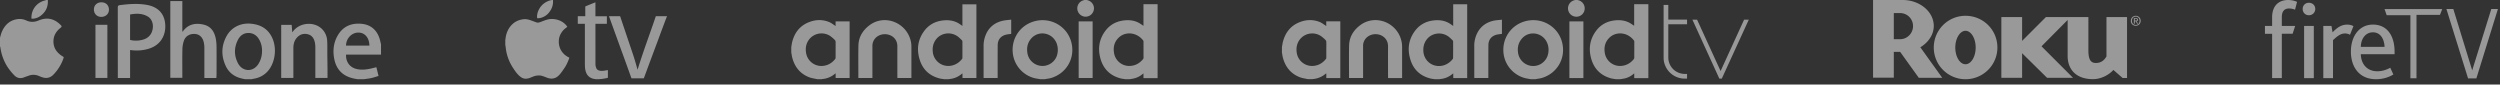 <svg width="100%" height="100%" viewBox="0 0 355 12" xmlns="http://www.w3.org/2000/svg"><rect x="0" y="0" width="355" height="12" fill="#333333" stroke="none"/><g opacity=".5" fill="#fff"><path d="M322.64 4.795h-1.018V3.682h1.018V2.474c0-1.8 1.08-2.474 2.271-2.474.393 0 .878.079 1.271.265l-.286 1.113a2.276 2.276 0 0 0-.844-.174c-.703 0-1.034.439-1.034 1.221v1.253h1.895l-.36 1.113h-1.535v6.298h-1.378V4.795Zm4.34-3.525c0-.484.36-.877.877-.877.534 0 .911.377.911.877a.889.889 0 0 1-.911.894c-.517-.004-.877-.393-.877-.894M327.183 3.682h1.378v7.41h-1.378zM329.91 3.682h1.158l.157.911c.782-.832 1.411-1.097 2.086-1.097.314 0 .657.079.877.22l-.488 1.22a1.507 1.507 0 0 0-.704-.186c-.534 0-1.018.281-1.709.956v5.391h-1.377V3.682Zm3.918 3.65c0-2.255 1.237-3.84 3.132-3.84 1.945 0 3.07 1.49 3.07 3.856v.344h-4.795c.033 1.394.877 2.428 2.35 2.428.703 0 1.315-.219 1.833-.5l.438.956c-.691.438-1.597.674-2.445.674-2.458 0-3.583-1.804-3.583-3.918m4.779-.675c-.033-1.034-.534-2.068-1.647-2.068-1.068 0-1.709.939-1.725 2.068h3.372Zm16.099-5.383-3.062 9.86h-1.179l-3.074-9.855h.98l2.681 8.713c.944-3.033 1.829-5.867 2.715-8.718h.939Zm-7.907.009-.323.827h-3.335v9.008h-.864V2.156h-3.368c-.112-.323-.207-.588-.306-.873h8.196Z"/></g><g opacity=".5" fill="#fff"><path d="M271.65 3.711a1.835 1.835 0 0 0-1.827-1.855h-.902v3.711h.899c1.014 0 1.83-.845 1.83-1.856m4.149 7.34h-3.329l-2.647-3.682h-.902v3.657h-2.946V0h4.202c2.43 0 4.419 1.664 4.419 3.683 0 1.227-.765 2.346-1.91 3.029l3.113 4.339"/><path d="M279.099 4.372c-.766 0-1.448 1.065-1.448 2.376 0 1.31.653 2.375 1.448 2.375.794 0 1.447-1.065 1.447-2.375 0-1.311-.657-2.376-1.447-2.376m4.531 2.376c0 2.484-2.019 4.502-4.531 4.502a4.501 4.501 0 0 1-4.503-4.502 4.507 4.507 0 0 1 4.503-4.506c2.509 0 4.531 1.993 4.531 4.506m6.892-4.325-3.383 3.383V2.423h-2.946v8.625h2.946V7.557l3.545 3.491h3.683l-4.473-4.473 3.711-3.741v5.131c0 1.693 1.011 3.274 3.603 3.274 1.228 0 2.347-.682 2.892-1.31l1.311 1.144h.628v-8.65h-2.921v5.592c-.328.574-.791.928-1.502.928s-1.065-.437-1.065-1.802V2.423h-6.029Zm13.452.53a.685.685 0 0 1-.058.289.638.638 0 0 1-.151.224.724.724 0 0 1-.488.195.722.722 0 0 1-.281-.054.671.671 0 0 1-.415-.654.703.703 0 0 1 .209-.512.709.709 0 0 1 .978 0 .645.645 0 0 1 .152.223.755.755 0 0 1 .054.289Zm-.151 0a.634.634 0 0 0-.159-.426.592.592 0 0 0-.174-.119.548.548 0 0 0-.603.119.634.634 0 0 0-.158.426c0 .08.01.156.039.228a.516.516 0 0 0 .509.361.556.556 0 0 0 .387-.163.538.538 0 0 0 .115-.184.667.667 0 0 0 .044-.242Zm-.683.408h-.133v-.787h.299c.094 0 .166.018.213.054.047.036.072.094.072.174 0 .072-.018.122-.057.155a.255.255 0 0 1-.145.058l.221.346h-.145l-.202-.335h-.123v.335Zm.141-.447c.025 0 .047 0 .069-.004.021-.004.039-.007.057-.014a.102.102 0 0 0 .04-.037c.011-.014.014-.039.014-.068a.13.13 0 0 0-.014-.058.111.111 0 0 0-.04-.032c-.018-.008-.036-.011-.054-.015-.021-.003-.04-.003-.058-.003h-.155v.231h.141Z"/></g><path d="M159.797 11.247c-.235-.04-.469-.062-.702-.123-1.492-.399-2.437-1.366-2.84-2.84-.375-1.385-.179-2.706.687-3.878.678-.917 1.614-1.406 2.748-1.515.681-.066 1.344.005 1.961.32.248.128.475.297.722.455V.599h2.006v10.492h-2.006v-.671c-.048.037-.078.059-.107.083-.349.3-.762.515-1.209.627-.209.051-.423.078-.635.116h-.625v.001Zm2.582-4.188V5.905a.314.314 0 0 0-.062-.178 2.618 2.618 0 0 0-.716-.635c-.882-.538-2.012-.45-2.735.242-.656.627-.826 1.412-.656 2.28a2.183 2.183 0 0 0 2.176 1.751c.781-.015 1.406-.349 1.906-.943a.363.363 0 0 0 .093-.257c-.01-.368-.006-.737-.006-1.106Zm-28.305 4.188c-.196-.032-.394-.051-.587-.094-1.551-.374-2.537-1.352-2.947-2.874-.371-1.357-.184-2.655.649-3.816.683-.952 1.635-1.46 2.8-1.57.738-.069 1.446.026 2.098.4.193.111.375.249.576.389V.612h1.988v10.467h-1.979v-.656c-.036.02-.07.042-.104.066a3.058 3.058 0 0 1-1.76.734.431.431 0 0 0-.085.024h-.649Zm2.59-4.183V5.92a.316.316 0 0 0-.074-.208c-.223-.21-.437-.44-.692-.604-.993-.639-2.302-.416-2.987.493-.398.528-.523 1.125-.454 1.781a2.212 2.212 0 0 0 1.579 1.897c.957.263 1.952-.094 2.59-.927a.255.255 0 0 0 .036-.145c.003-.38.002-.761.002-1.143Zm-24.303-.373c.045-.255.072-.514.138-.765.335-1.284 1.074-2.249 2.318-2.756.962-.395 1.951-.435 2.926-.039.281.113.519.309.776.469.04.024.074.058.133.104v-.67h1.994v8.046h-1.985v-.656a.634.634 0 0 0-.094.047 3.11 3.11 0 0 1-1.79.75.356.356 0 0 0-.072.023h-.648c-.046-.009-.093-.016-.137-.028-.337-.078-.687-.118-1.006-.242-1.295-.5-2.069-1.467-2.415-2.793-.066-.249-.094-.509-.138-.764v-.726Zm6.296.368c0-.375.006-.75 0-1.12a.373.373 0 0 0-.093-.24 4.833 4.833 0 0 0-.684-.594 2.245 2.245 0 0 0-2.826.313c-.562.599-.725 1.33-.586 2.123a2.197 2.197 0 0 0 2.204 1.827c.802-.023 1.438-.375 1.93-.996a.291.291 0 0 0 .052-.166c.005-.384.003-.765.003-1.147Zm29.056 4.188c-.294-.054-.592-.094-.88-.166a4.136 4.136 0 0 1-2.999-3.394c-.289-2.084.914-4.009 2.927-4.628 2.425-.744 4.907.714 5.416 3.141.457 2.177-.797 4.245-2.922 4.874-.256.075-.526.102-.79.152-.034.006-.066.016-.099.024h-.651l-.002-.003Zm2.495-4.104a2.623 2.623 0 0 0-.175-1.015c-.64-1.567-2.669-1.875-3.694-.548-.449.579-.562 1.241-.449 1.954a2.173 2.173 0 0 0 2.14 1.831c.422 0 .836-.124 1.189-.356.687-.456.971-1.136.989-1.866ZM154.33 0c.081.025.165.048.245.078.461.173.768.616.768 1.108a1.19 1.19 0 0 1-1.184 1.184 1.19 1.19 0 0 1-1.184-1.184c0-.555.39-1.039.933-1.157a.815.815 0 0 0 .083-.029h.339Zm-24.911 11.08h-1.985c0-.058-.007-.113-.008-.167 0-1.436-.01-2.873 0-4.312.009-.922-.562-1.447-1.164-1.648-.756-.253-1.616-.007-2.062.589a1.6 1.6 0 0 0-.317.996v4.538h-1.988c0-.032-.008-.061-.008-.094 0-1.488-.017-2.977.006-4.464.018-1.219.585-2.175 1.539-2.906a3.567 3.567 0 0 1 2.382-.75 3.836 3.836 0 0 1 3.573 3.26c.023.172.034.345.033.519v4.428l-.001.011Zm14.171-8.29v2.02c-.242.036-.48.053-.71.107-.756.175-1.201.71-1.207 1.484-.012 1.499-.006 2.999-.008 4.498v.177h-1.99c0-.048-.006-.094-.006-.141V6.602a4.11 4.11 0 0 1 .428-1.921c.511-.992 1.348-1.549 2.423-1.76.349-.066.702-.086 1.07-.131Zm9.58 8.288V3.035h1.983v8.043h-1.983ZM229.483 11.25c-.234-.037-.469-.066-.703-.122-1.491-.403-2.438-1.369-2.841-2.84-.375-1.388-.178-2.71.685-3.882.675-.918 1.612-1.406 2.747-1.518.684-.066 1.34.009 1.959.318.253.132.478.3.722.45V.6h2.015v10.491h-2.006v-.675c-.047.037-.075.056-.103.084-.347.3-.759.516-1.209.628-.207.047-.422.075-.638.113l-.628.009Zm2.588-4.191V5.906a.263.263 0 0 0-.066-.178 2.71 2.71 0 0 0-.713-.637c-.881-.535-2.015-.45-2.737.243-.656.629-.825 1.416-.656 2.279a2.184 2.184 0 0 0 2.175 1.753c.778-.019 1.406-.347 1.903-.947a.381.381 0 0 0 .094-.263c-.01-.356 0-.731 0-1.097m-28.313 4.191c-.197-.028-.394-.056-.591-.094-1.546-.375-2.54-1.35-2.943-2.878-.375-1.359-.188-2.653.647-3.815.684-.957 1.631-1.463 2.803-1.575.74-.066 1.443.028 2.1.403.197.112.375.253.581.393V.609h1.987v10.472h-1.978v-.656a.71.71 0 0 0-.103.066 3.054 3.054 0 0 1-1.762.731c-.028.009-.057.009-.085.028h-.656Zm2.588-4.181V5.925a.331.331 0 0 0-.075-.206c-.225-.206-.441-.441-.694-.6-.994-.638-2.306-.413-2.991.497-.394.525-.525 1.125-.459 1.781.094.891.712 1.65 1.584 1.894.956.262 1.95-.094 2.588-.928a.277.277 0 0 0 .037-.15c.01-.385.01-.769.01-1.144m-24.31-.375c.047-.253.075-.516.141-.769.337-1.284 1.078-2.25 2.315-2.756.966-.394 1.95-.431 2.925-.038.282.113.516.31.779.469.037.028.075.056.131.103v-.675h1.997v8.053h-1.988v-.656a.434.434 0 0 0-.094.047 3.159 3.159 0 0 1-1.79.75c-.028.009-.047.009-.075.019h-.647l-.141-.028c-.337-.075-.684-.122-1.003-.244-1.294-.497-2.072-1.472-2.419-2.794-.065-.253-.093-.506-.14-.769.009.01.009-.712.009-.712m6.3.365c0-.375.01-.75 0-1.115a.391.391 0 0 0-.094-.244 4.52 4.52 0 0 0-.684-.591 2.243 2.243 0 0 0-2.822.31c-.562.6-.722 1.331-.59 2.119a2.194 2.194 0 0 0 2.203 1.828c.806-.019 1.434-.375 1.931-.994a.265.265 0 0 0 .056-.169V7.059Zm29.063 4.191c-.291-.056-.591-.094-.882-.169a4.138 4.138 0 0 1-3-3.393c-.29-2.082.919-4.013 2.925-4.632 2.429-.74 4.913.713 5.419 3.141.46 2.175-.797 4.247-2.925 4.875-.253.075-.525.103-.787.15-.038.009-.066.019-.103.028h-.647Zm2.493-4.106a2.464 2.464 0 0 0-.178-1.013c-.637-1.565-2.672-1.875-3.693-.543-.45.581-.563 1.237-.45 1.95a2.176 2.176 0 0 0 2.475 1.809c.309-.047.6-.159.853-.328.693-.469.975-1.144.993-1.875M224.017 0c.085.028.169.047.244.075.61.234.919.909.694 1.528a1.183 1.183 0 0 1-1.528.694 1.183 1.183 0 0 1-.694-1.528c.141-.375.469-.656.853-.741l.085-.028h.346Zm-24.918 11.081h-1.988c0-.056-.009-.112-.009-.168 0-1.435-.01-2.879 0-4.313.009-.919-.563-1.444-1.163-1.65-.759-.253-1.612-.009-2.062.591a1.59 1.59 0 0 0-.319.993v4.538h-1.987c0-.028-.01-.066-.01-.094 0-1.49-.019-2.981.01-4.462.018-1.219.581-2.175 1.537-2.907a3.585 3.585 0 0 1 2.381-.75 3.82 3.82 0 0 1 3.572 3.263c.019.169.038.347.038.516v4.443m14.175-8.287v2.015c-.244.038-.478.057-.713.104-.759.178-1.2.712-1.209 1.481-.01 1.5-.01 3-.01 4.5v.178h-1.987c0-.047-.009-.094-.009-.141V6.6a4.032 4.032 0 0 1 .431-1.922c.515-.994 1.35-1.547 2.428-1.762.347-.057.703-.075 1.069-.122m9.581 8.287V3.038h1.987v8.043h-1.987Zm21.637.085h-.346l-3.825-8.372h.665l3.338 7.294 3.337-7.294h.666l-3.835 8.372Zm-3.534-8.391 3.863 8.363m-7.922-7.688h2.662v-.666h-2.662V.703h-.666v7.622l.019.234a3.01 3.01 0 0 0 2.953 2.607h.356V10.5h-.281s-.141-.009-.159-.009a2.33 2.33 0 0 1-2.222-2.325V3.45M71.752 5.692c.012-.082.027-.164.037-.246.043-.375.145-.74.303-1.083.165-.363.402-.688.698-.955a2.64 2.64 0 0 1 .837-.511c.224-.081.457-.136.693-.164.407-.051.785.054 1.158.193.231.086.464.168.695.252.203.074.392.012.58-.055.365-.129.718-.293 1.1-.375a2.7 2.7 0 0 1 .817-.034 2.8 2.8 0 0 1 .794.201c.215.087.417.205.6.349.194.152.362.335.497.542-.106.082-.209.166-.313.246a2.412 2.412 0 0 0-.554.637 2.201 2.201 0 0 0-.311.813 2.54 2.54 0 0 0 .02.94c.076.374.242.723.485 1.018.233.288.529.52.866.678.08.037.095.074.066.153-.174.47-.37.931-.654 1.346-.193.281-.379.568-.597.83-.225.272-.486.519-.835.629-.361.113-.716.069-1.066-.067-.246-.097-.493-.195-.746-.267-.235-.066-.48-.054-.723-.023-.356.046-.668.216-.998.335-.188.07-.387.105-.588.102-.268-.008-.497-.115-.705-.273-.387-.291-.67-.679-.936-1.078a7.66 7.66 0 0 1-.459-.757 6.458 6.458 0 0 1-.611-1.721c-.057-.299-.088-.603-.132-.903a.075.075 0 0 0-.018-.028v-.724Zm22.958-3.38c-.104.271-.211.541-.313.813l-.601 1.605-.386 1.049-.575 1.538-.592 1.591-.644 1.734c-.049.132-.094.266-.144.399a.109.109 0 0 1-.116.086c-.53-.005-1.059-.003-1.589 0-.044 0-.082 0-.1-.053-.252-.705-.505-1.41-.76-2.114-.253-.704-.51-1.405-.765-2.103-.259-.712-.516-1.424-.773-2.136l-.757-2.089c-.041-.11-.078-.219-.12-.336h1.526c.052 0 .065.026.079.067.11.331.22.662.332.993.171.51.343 1.021.516 1.531l.527 1.565c.196.582.399 1.161.584 1.747.17.541.32 1.089.478 1.634.006.02.014.039.023.064.781-2.565 1.736-5.062 2.588-7.599h1.585v.013l-.003.001ZM84.626 11.25l-.227-.038a1.541 1.541 0 0 1-.776-.344c-.277-.237-.415-.55-.493-.893-.07-.31-.077-.627-.077-.945.002-1.843.002-3.687 0-5.53v-.116h-1.006V2.298h1.064V.995a.106.106 0 0 1 .076-.114l1.32-.539a.16.16 0 0 1 .044-.005v1.975h1.623V3.38h-1.623v.108l.003 5.577c-.003.222.043.441.137.641.094.196.259.278.451.325.26.063.518.032.775-.015.131-.024.263-.039.405-.06v.095c0 .302-.002.604 0 .904 0 .072-.023.104-.09.117-.213.041-.425.087-.639.119-.153.023-.309.027-.463.041a.075.075 0 0 0-.028.018h-.476ZM78.529.003c0 .118.004.235 0 .353-.023.512-.218.959-.523 1.362a2.218 2.218 0 0 1-1.095.783 1.624 1.624 0 0 1-.626.082 1.167 1.167 0 0 1-.011-.429c.023-.2.073-.397.149-.583.11-.268.262-.517.45-.737a2.52 2.52 0 0 1 .821-.616c.199-.103.413-.171.634-.202A.046.046 0 0 0 78.346 0h.183v.003Z" fill="#fff" fill-opacity=".5"/><g opacity=".5" fill="#fff"><path d="M0 5.358c.074-.25.129-.508.226-.75.433-1.085 1.202-1.786 2.387-1.905a2.2 2.2 0 0 1 1.099.194c.621.289 1.184.255 1.801 0 1.181-.494 2.223-.249 3.116.669.147.15.157.235-.017.372-.635.5-1.032 1.138-1.022 1.969.006.935.499 1.589 1.262 2.072l.2.122a2.329 2.329 0 0 1-.071.273 6.268 6.268 0 0 1-1.416 2.244c-.48.48-1.039.552-1.656.323a6.39 6.39 0 0 1-.372-.148 1.918 1.918 0 0 0-1.494-.034c-.207.076-.419.141-.622.223-.517.209-.998.111-1.37-.268a7.945 7.945 0 0 1-1.038-1.295 6.836 6.836 0 0 1-.961-2.696A.76.76 0 0 0 0 6.578v-1.22Zm34.802 5.892c-.197-.044-.395-.081-.59-.132-.987-.259-1.737-.837-2.166-1.767-.651-1.41-.626-2.831.114-4.201.692-1.282 2.037-1.927 3.489-1.782 1.262.122 2.263.63 2.889 1.774.876 1.591.568 3.928-.681 5.143-.512.494-1.17.81-1.876.903a2.179 2.179 0 0 0-.221.058h-.958v.004Zm2.408-4.011a3.16 3.16 0 0 0-.333-1.488c-.327-.65-.837-1.058-1.581-1.067-.704-.008-1.198.372-1.513.981-.557 1.097-.557 2.206 0 3.298.645 1.248 2.146 1.312 2.905.13a3.446 3.446 0 0 0 .521-1.853l.001-.001Zm13.554 4.011c-.229-.046-.464-.084-.689-.14-1.438-.355-2.311-1.259-2.604-2.711-.24-1.201-.114-2.362.522-3.422.744-1.241 1.894-1.719 3.303-1.601 1.674.139 2.49 1.275 2.75 2.69.016.066.035.132.058.197V7.75h-4.961c-.061.977.484 1.767 1.386 2.02.709.199 1.416.12 2.12-.03.263-.056.522-.13.794-.199l.309 1.244c-.351.104-.681.222-1.023.298-.342.075-.707.112-1.06.166h-.905v.001Zm-1.627-4.778h3.318c-.016-1.109-.651-1.848-1.569-1.846-.946.001-1.74.833-1.749 1.846Z"/><path d="M6.787 0c.071.907-.254 1.645-.968 2.202a1.984 1.984 0 0 1-1.348.452c-.046-.67.18-1.331.627-1.832A2.534 2.534 0 0 1 6.405.061C6.464.046 6.518.02 6.576 0h.211Zm11.684 11.073h-1.74v-.321c0-3.218-.002-6.435-.006-9.653 0-.247.05-.34.319-.372 1.257-.164 2.511-.255 3.771-.038 1.642.279 2.591 1.276 2.655 2.909.053 1.389-.618 2.758-2.272 3.298a5.879 5.879 0 0 1-2.538.226c-.052-.007-.105-.007-.186-.012v3.967l-.003-.004Zm0-9.018v3.608c.608.178 1.46.128 2.064-.111.53-.2.933-.641 1.084-1.187.241-.785.007-1.621-.584-1.989-.799-.496-1.668-.484-2.564-.32v-.001Zm12.247 9.018h-1.697v-4.31a3.477 3.477 0 0 0-.093-.787c-.168-.702-.629-1.115-1.241-1.156-.737-.047-1.352.302-1.58.983-.131.391-.2.801-.207 1.214-.026 1.237-.009 2.475-.009 3.712v.314h-1.707V.151h1.708v4.288l.093.06a.538.538 0 0 1 .056-.144c.744-.935 1.741-1.116 2.841-.867 1.1.25 1.586 1.047 1.774 2.076.063.374.094.753.093 1.133.011 1.308.005 2.617 0 3.925 0 .147-.02.295-.031.452v-.001Zm15.788-.004h-1.728V6.742a3.604 3.604 0 0 0-.065-.711c-.125-.596-.44-1.053-1.067-1.183-.626-.13-1.17.086-1.567.598-.31.398-.418.871-.42 1.366v4.252h-1.727V3.533h1.488l.078 1.055.195-.236c1.01-1.209 3.021-1.301 4.081-.179.406.428.647.986.681 1.575.045.658.019 1.32.025 1.981.006.601.018 1.201.022 1.802.007.505.004 1.014.004 1.539v-.001Zm-32.951 0V3.525h1.693v7.539h-1.693v.005Zm.823-8.671c-.607 0-1.045-.446-1.042-1.061 0-.589.449-1.011 1.065-1.01.64 0 1.069.426 1.07 1.057.001.58-.466 1.013-1.093 1.013v.001Z"/></g></svg>